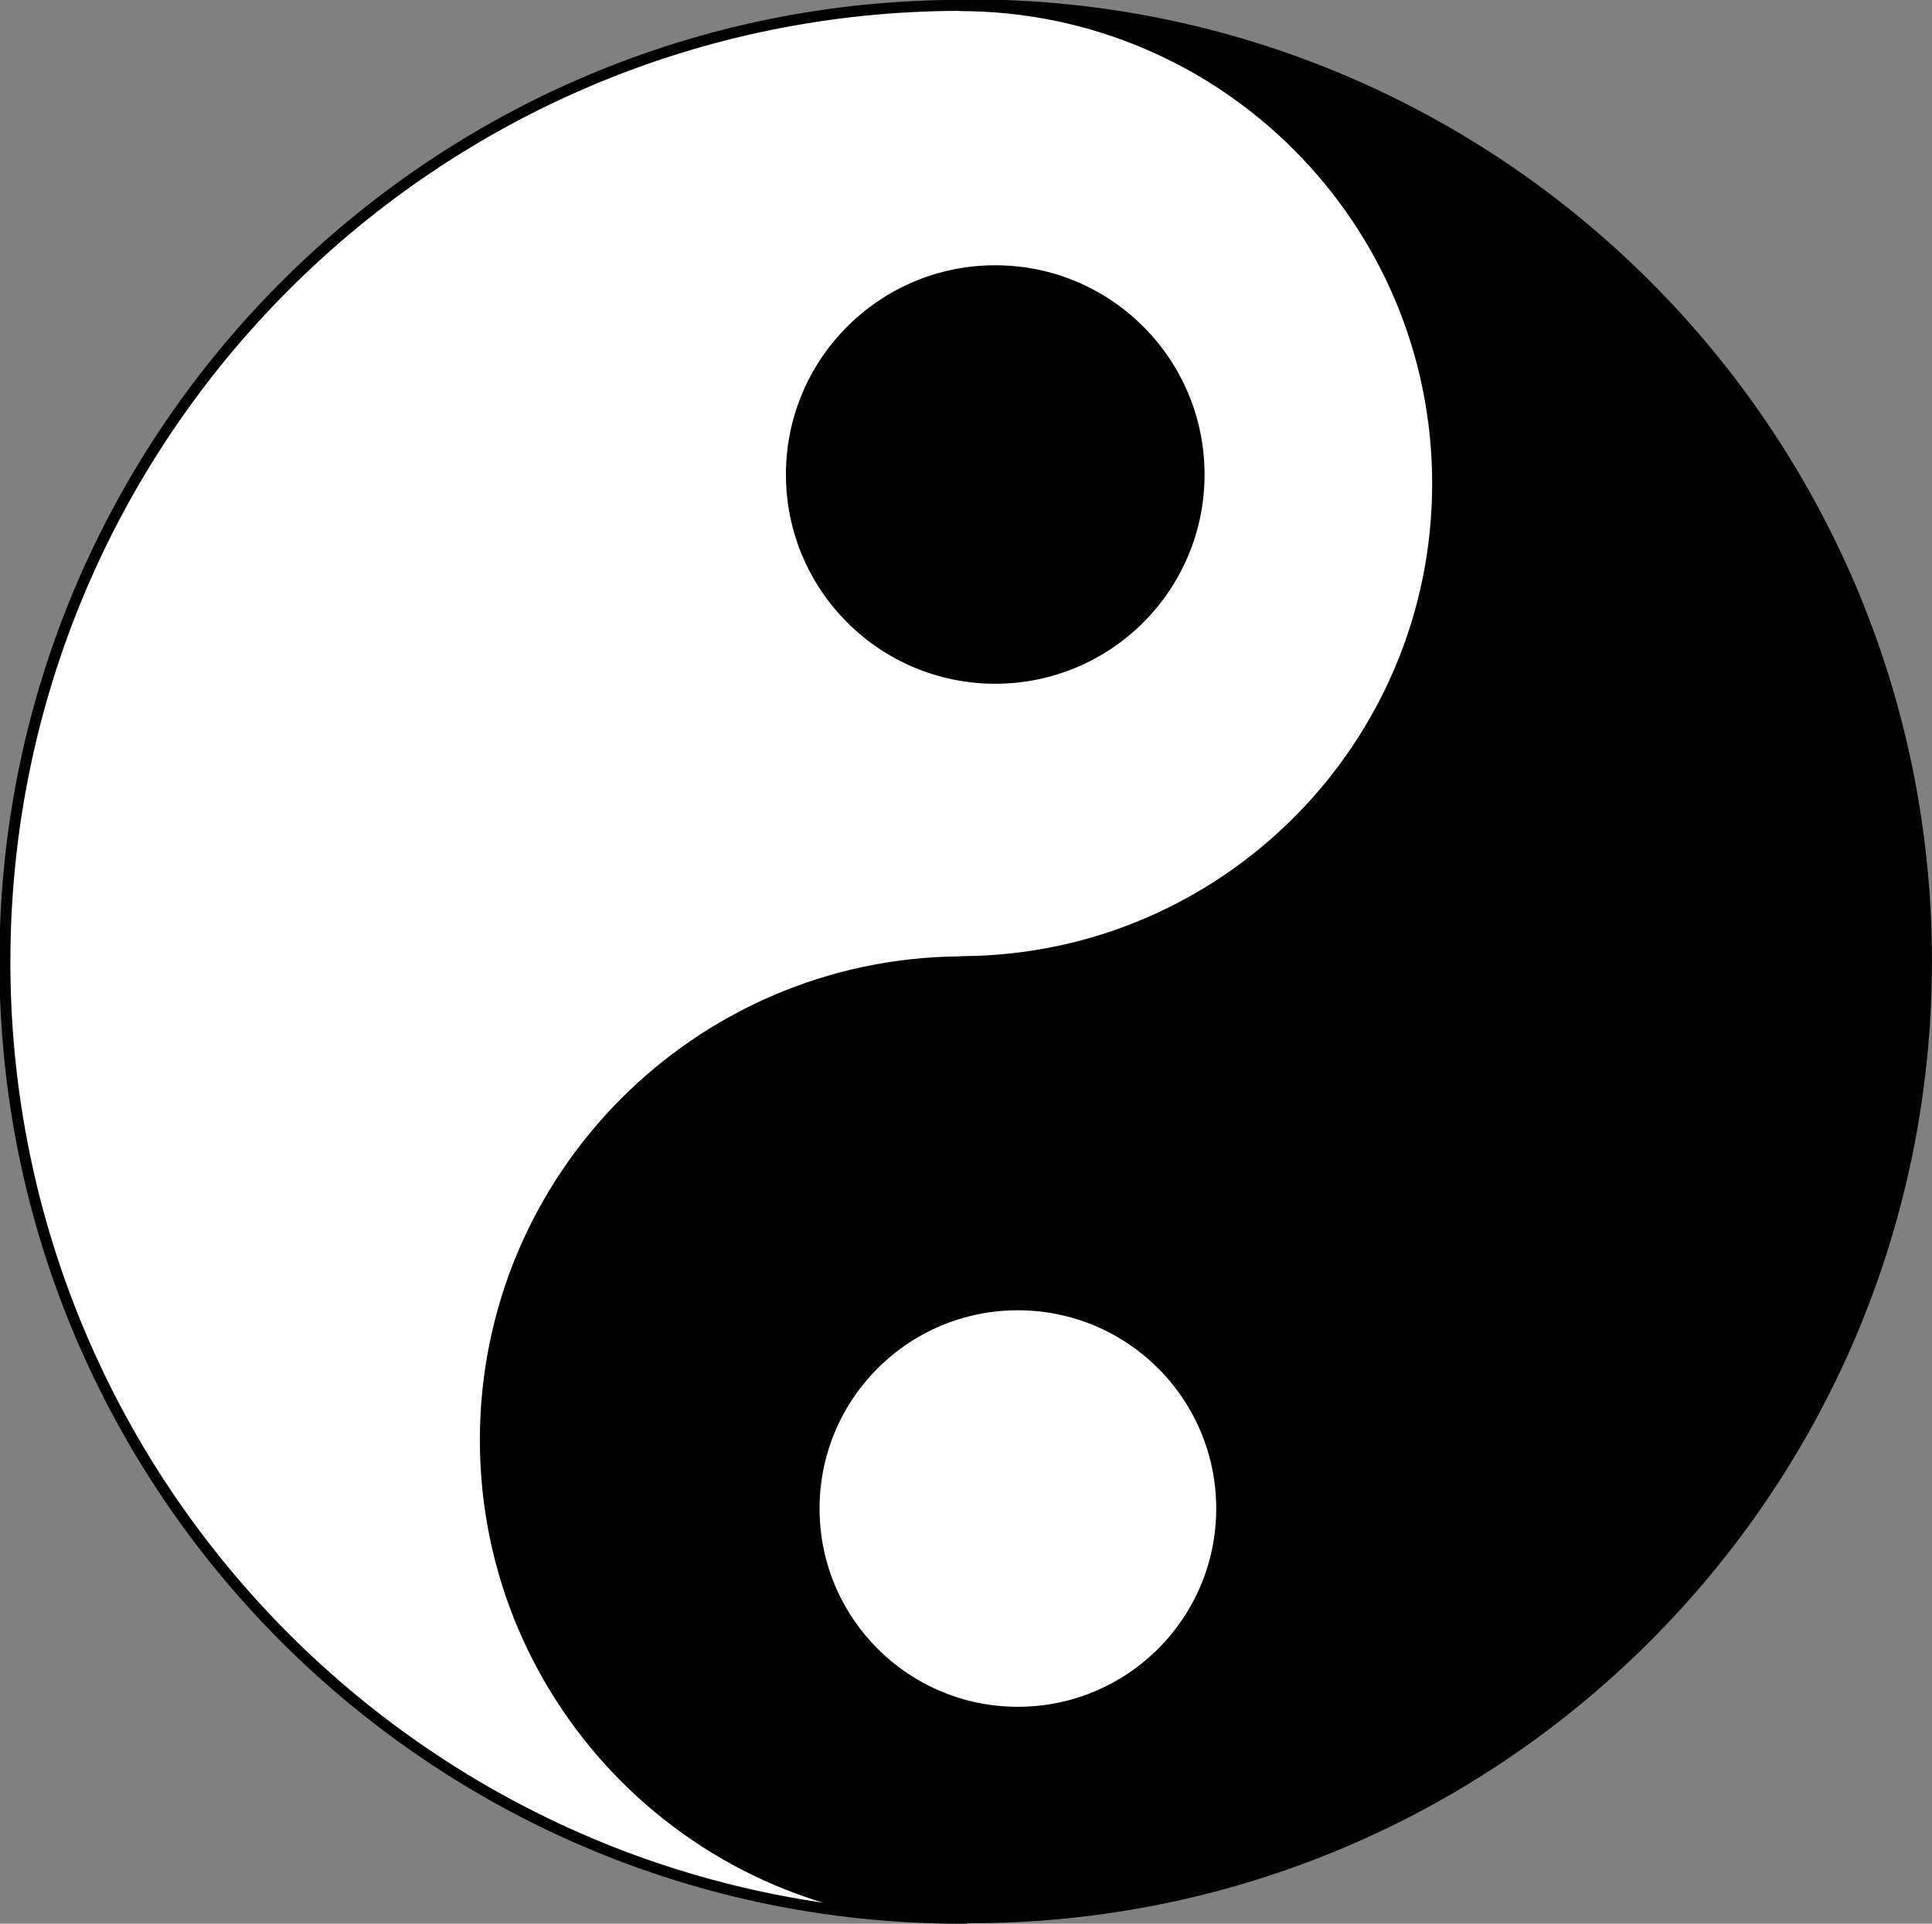 <?xml version="1.0" encoding="UTF-8"?>
<svg version="1.0" viewBox="0 0 431.73 429.95" xmlns="http://www.w3.org/2000/svg">
<rect x="0" y="0" width="431.73" height="429.95" fill="#808080" stroke="none"/>
<g transform="matrix(1.841 0 0 1.841 -644.62 -645.51)" fill-rule="evenodd" stroke="#000" stroke-width="1pt">
<path d="m467.86 583.44c64.09 0 116.12-52.03 116.12-116.12s-52.03-116.1-116.12-116.1v0.04c31.92 0.13 57.81 26.07 57.81 58.03 0 31.87-25.76 57.76-57.56 58.03v116.09h-0.25v0.03zm0-0.03v-116.06h-0.25c-31.81 0.27-57.53 26.16-57.53 58.03 0 31.96 25.85 57.9 57.78 58.03zm-0.25-116.06c0.08 0 0.16-0.03 0.25-0.03l-0.25 0.03zm0.25-0.03v0.03c0.08 0 0.16-0.03 0.25-0.03h-0.25zm0-116.06h-0.25 0.25z"/>
<path d="m466.87 351.28c-64.09 0-116.13 52.03-116.13 116.12s52.04 116.1 116.13 116.1v-0.03c-31.93-0.14-57.81-26.08-57.81-58.03 0-31.87 25.75-57.76 57.56-58.04l0.25-0.03h0.25c31.8-0.27 57.53-26.16 57.53-58.03 0-31.95-25.86-57.89-57.78-58.03h-0.25 0.25v-0.03zm0 116.09c-0.09 0-0.17 0.03-0.25 0.03h0.25v-0.03z" fill="#fff"/>
<path transform="translate(2.749 10.079)" d="m495.69 523.69c0-13.67-11.07-24.74-24.74-24.74-13.66 0-24.74 11.07-24.74 24.74 0 13.66 11.08 24.73 24.74 24.73 13.67 0 24.74-11.07 24.74-24.73z" fill="#fff"/>
<path transform="translate(1.5214e-7 -115.45)" d="m495.69 523.69c0-13.67-11.07-24.74-24.74-24.74-13.66 0-24.74 11.07-24.74 24.74 0 13.66 11.08 24.73 24.74 24.73 13.67 0 24.74-11.07 24.74-24.73z"/>
</g>
</svg>
